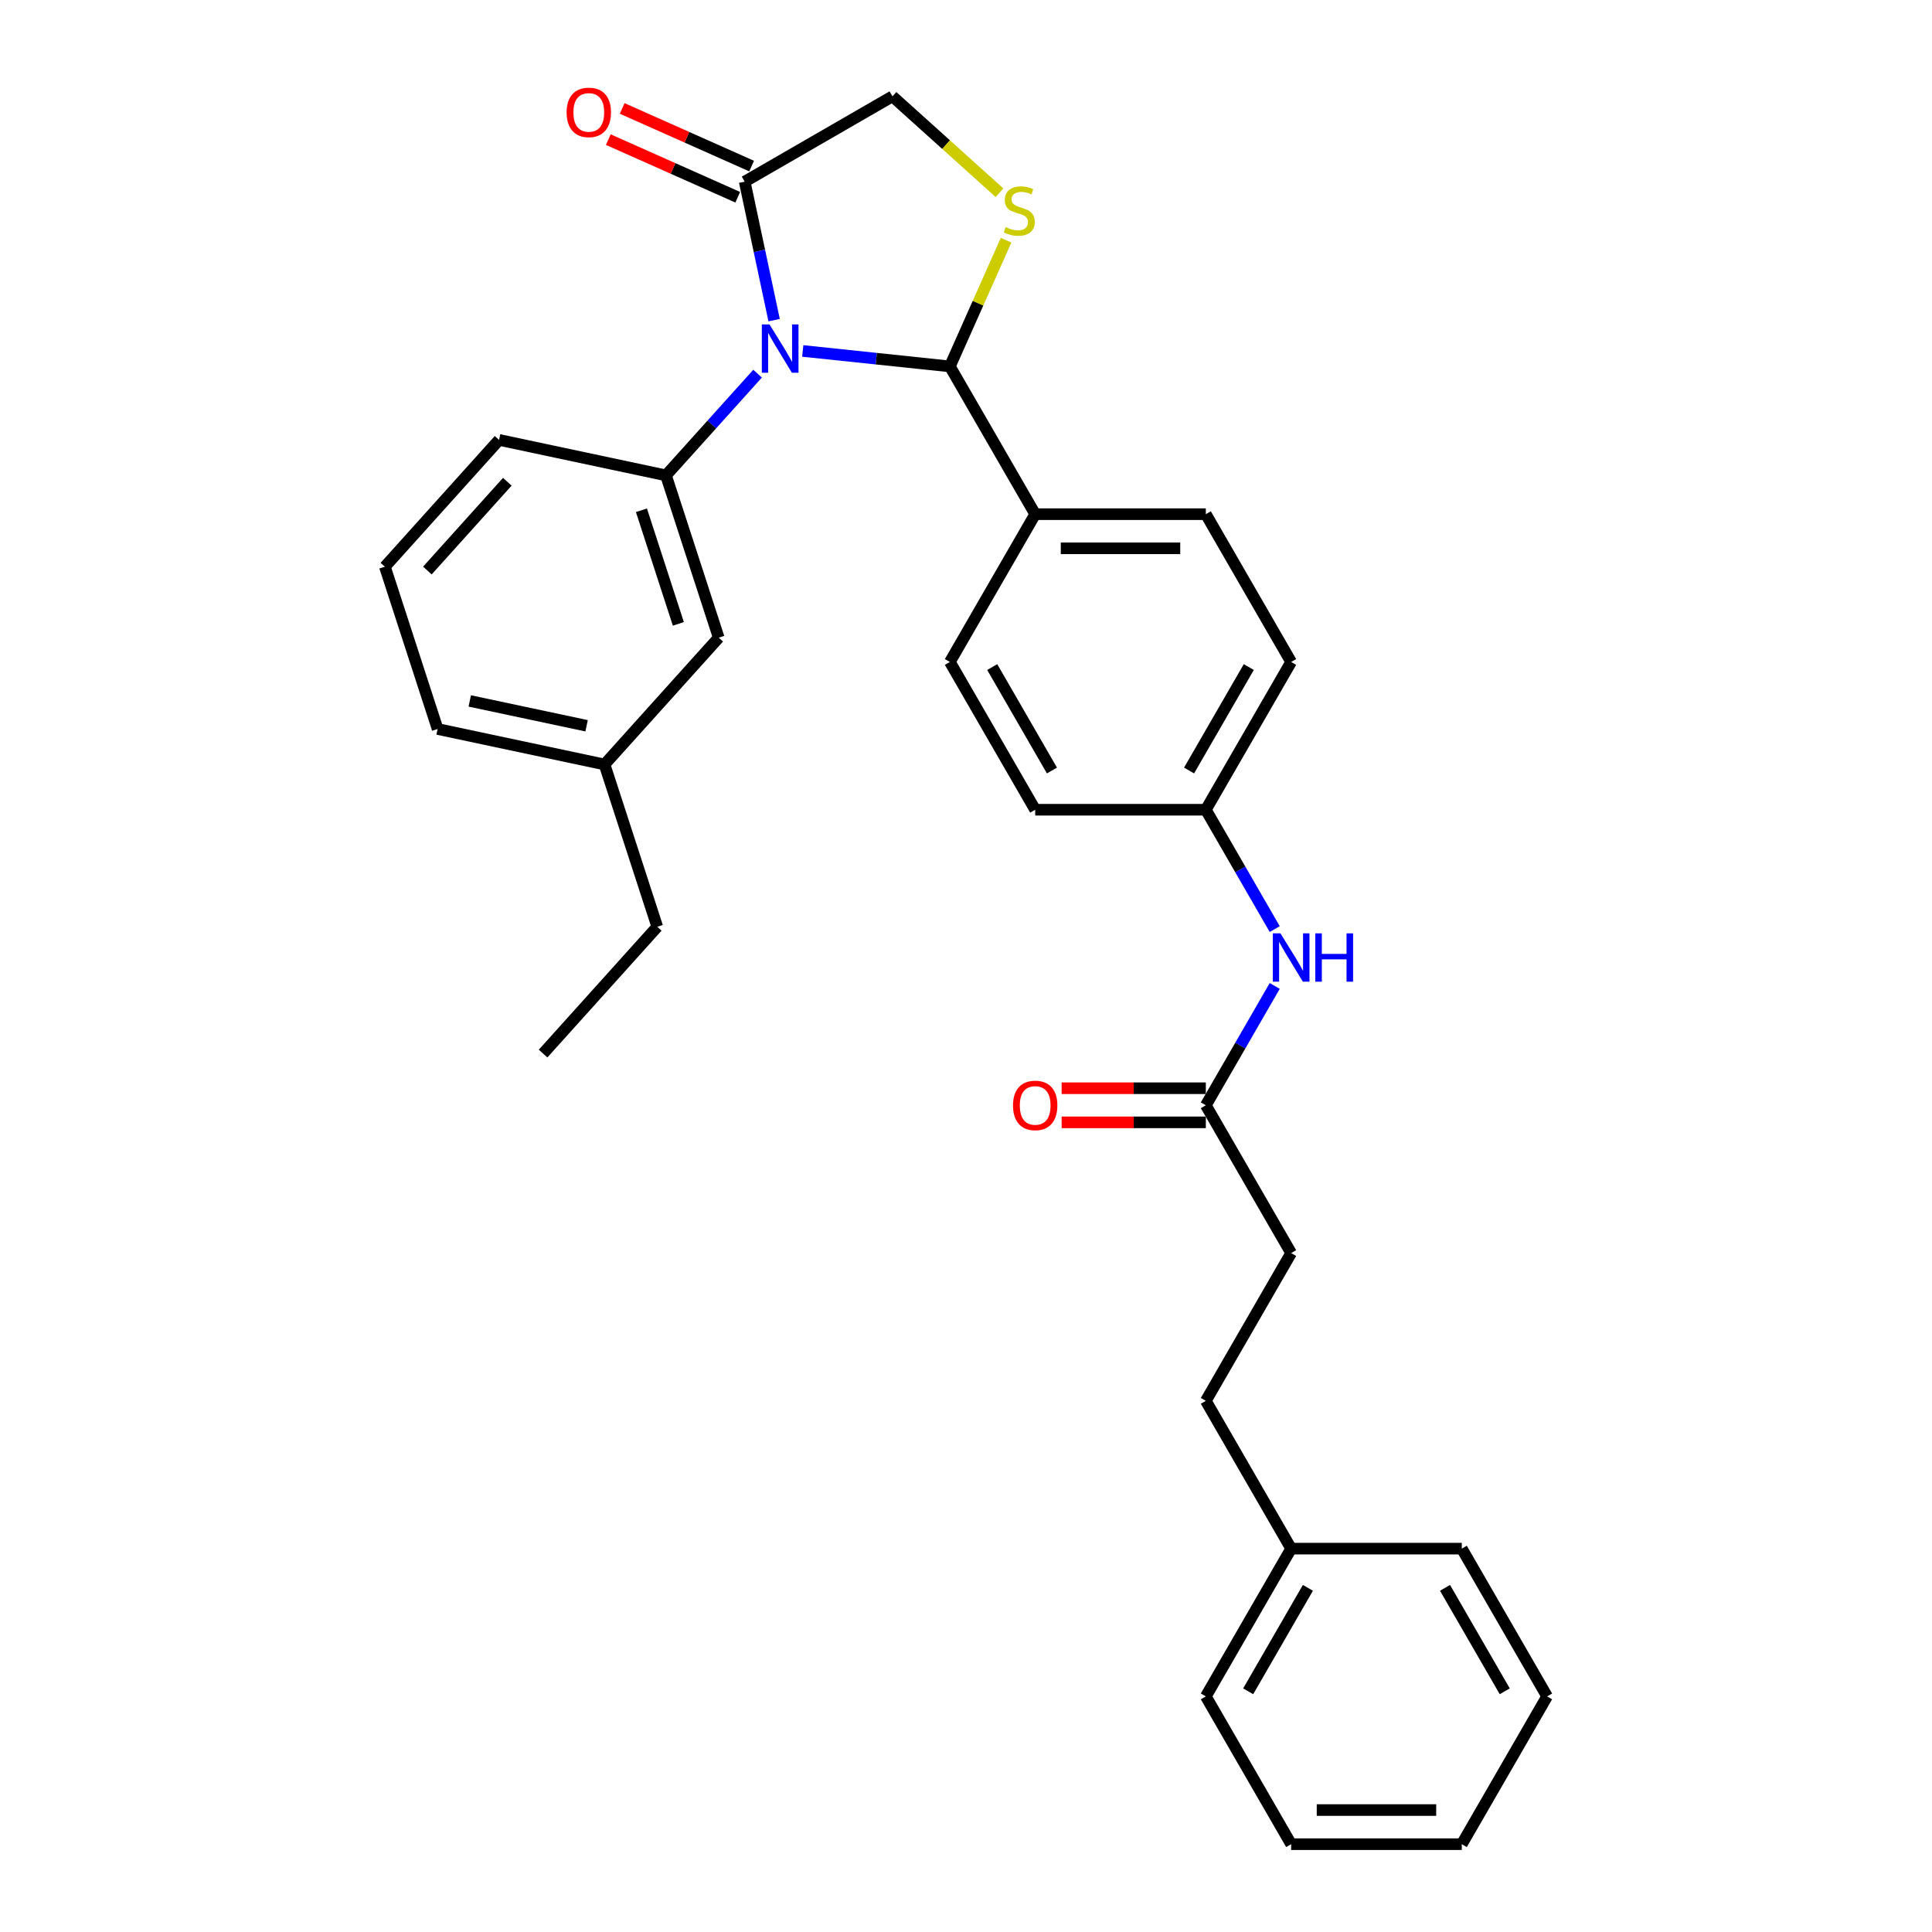 <?xml version='1.0' encoding='iso-8859-1'?>
<svg version='1.1' baseProfile='full'
              xmlns='http://www.w3.org/2000/svg'
                      xmlns:rdkit='http://www.rdkit.org/xml'
                      xmlns:xlink='http://www.w3.org/1999/xlink'
                  xml:space='preserve'
width='1000px' height='1000px' viewBox='0 0 1000 1000'>
<!-- END OF HEADER -->
<rect style='opacity:1.0;fill:#FFFFFF;stroke:none' width='1000' height='1000' x='0' y='0'> </rect>
<path class='bond-0' d='M 659.8,510.323 L 641.967,541.211' style='fill:none;fill-rule:evenodd;stroke:#0000FF;stroke-width:6px;stroke-linecap:butt;stroke-linejoin:miter;stroke-opacity:1' />
<path class='bond-0' d='M 641.967,541.211 L 624.134,572.098' style='fill:none;fill-rule:evenodd;stroke:#000000;stroke-width:6px;stroke-linecap:butt;stroke-linejoin:miter;stroke-opacity:1' />
<path class='bond-1' d='M 659.8,480.894 L 641.967,450.007' style='fill:none;fill-rule:evenodd;stroke:#0000FF;stroke-width:6px;stroke-linecap:butt;stroke-linejoin:miter;stroke-opacity:1' />
<path class='bond-1' d='M 641.967,450.007 L 624.134,419.119' style='fill:none;fill-rule:evenodd;stroke:#000000;stroke-width:6px;stroke-linecap:butt;stroke-linejoin:miter;stroke-opacity:1' />
<path class='bond-2' d='M 668.295,648.588 L 624.134,725.077' style='fill:none;fill-rule:evenodd;stroke:#000000;stroke-width:6px;stroke-linecap:butt;stroke-linejoin:miter;stroke-opacity:1' />
<path class='bond-3' d='M 668.295,648.588 L 624.134,572.098' style='fill:none;fill-rule:evenodd;stroke:#000000;stroke-width:6px;stroke-linecap:butt;stroke-linejoin:miter;stroke-opacity:1' />
<path class='bond-4' d='M 624.134,563.266 L 586.818,563.266' style='fill:none;fill-rule:evenodd;stroke:#000000;stroke-width:6px;stroke-linecap:butt;stroke-linejoin:miter;stroke-opacity:1' />
<path class='bond-4' d='M 586.818,563.266 L 549.502,563.266' style='fill:none;fill-rule:evenodd;stroke:#FF0000;stroke-width:6px;stroke-linecap:butt;stroke-linejoin:miter;stroke-opacity:1' />
<path class='bond-4' d='M 624.134,580.93 L 586.818,580.93' style='fill:none;fill-rule:evenodd;stroke:#000000;stroke-width:6px;stroke-linecap:butt;stroke-linejoin:miter;stroke-opacity:1' />
<path class='bond-4' d='M 586.818,580.93 L 549.502,580.93' style='fill:none;fill-rule:evenodd;stroke:#FF0000;stroke-width:6px;stroke-linecap:butt;stroke-linejoin:miter;stroke-opacity:1' />
<path class='bond-5' d='M 624.134,725.077 L 668.295,801.567' style='fill:none;fill-rule:evenodd;stroke:#000000;stroke-width:6px;stroke-linecap:butt;stroke-linejoin:miter;stroke-opacity:1' />
<path class='bond-6' d='M 517.347,99.755 L 489.642,74.81' style='fill:none;fill-rule:evenodd;stroke:#CCCC00;stroke-width:6px;stroke-linecap:butt;stroke-linejoin:miter;stroke-opacity:1' />
<path class='bond-6' d='M 489.642,74.81 L 461.938,49.865' style='fill:none;fill-rule:evenodd;stroke:#000000;stroke-width:6px;stroke-linecap:butt;stroke-linejoin:miter;stroke-opacity:1' />
<path class='bond-7' d='M 520.74,124.315 L 506.195,156.983' style='fill:none;fill-rule:evenodd;stroke:#CCCC00;stroke-width:6px;stroke-linecap:butt;stroke-linejoin:miter;stroke-opacity:1' />
<path class='bond-7' d='M 506.195,156.983 L 491.65,189.651' style='fill:none;fill-rule:evenodd;stroke:#000000;stroke-width:6px;stroke-linecap:butt;stroke-linejoin:miter;stroke-opacity:1' />
<path class='bond-8' d='M 461.938,49.865 L 385.449,94.026' style='fill:none;fill-rule:evenodd;stroke:#000000;stroke-width:6px;stroke-linecap:butt;stroke-linejoin:miter;stroke-opacity:1' />
<path class='bond-9' d='M 385.449,94.026 L 393.066,129.865' style='fill:none;fill-rule:evenodd;stroke:#000000;stroke-width:6px;stroke-linecap:butt;stroke-linejoin:miter;stroke-opacity:1' />
<path class='bond-9' d='M 393.066,129.865 L 400.684,165.704' style='fill:none;fill-rule:evenodd;stroke:#0000FF;stroke-width:6px;stroke-linecap:butt;stroke-linejoin:miter;stroke-opacity:1' />
<path class='bond-10' d='M 389.041,85.958 L 355.543,71.043' style='fill:none;fill-rule:evenodd;stroke:#000000;stroke-width:6px;stroke-linecap:butt;stroke-linejoin:miter;stroke-opacity:1' />
<path class='bond-10' d='M 355.543,71.043 L 322.044,56.129' style='fill:none;fill-rule:evenodd;stroke:#FF0000;stroke-width:6px;stroke-linecap:butt;stroke-linejoin:miter;stroke-opacity:1' />
<path class='bond-10' d='M 381.856,102.095 L 348.358,87.18' style='fill:none;fill-rule:evenodd;stroke:#000000;stroke-width:6px;stroke-linecap:butt;stroke-linejoin:miter;stroke-opacity:1' />
<path class='bond-10' d='M 348.358,87.18 L 314.86,72.266' style='fill:none;fill-rule:evenodd;stroke:#FF0000;stroke-width:6px;stroke-linecap:butt;stroke-linejoin:miter;stroke-opacity:1' />
<path class='bond-11' d='M 415.506,181.648 L 453.578,185.649' style='fill:none;fill-rule:evenodd;stroke:#0000FF;stroke-width:6px;stroke-linecap:butt;stroke-linejoin:miter;stroke-opacity:1' />
<path class='bond-11' d='M 453.578,185.649 L 491.65,189.651' style='fill:none;fill-rule:evenodd;stroke:#000000;stroke-width:6px;stroke-linecap:butt;stroke-linejoin:miter;stroke-opacity:1' />
<path class='bond-12' d='M 392.118,193.406 L 368.415,219.731' style='fill:none;fill-rule:evenodd;stroke:#0000FF;stroke-width:6px;stroke-linecap:butt;stroke-linejoin:miter;stroke-opacity:1' />
<path class='bond-12' d='M 368.415,219.731 L 344.713,246.055' style='fill:none;fill-rule:evenodd;stroke:#000000;stroke-width:6px;stroke-linecap:butt;stroke-linejoin:miter;stroke-opacity:1' />
<path class='bond-13' d='M 491.65,189.651 L 535.812,266.14' style='fill:none;fill-rule:evenodd;stroke:#000000;stroke-width:6px;stroke-linecap:butt;stroke-linejoin:miter;stroke-opacity:1' />
<path class='bond-14' d='M 668.295,342.63 L 624.134,419.119' style='fill:none;fill-rule:evenodd;stroke:#000000;stroke-width:6px;stroke-linecap:butt;stroke-linejoin:miter;stroke-opacity:1' />
<path class='bond-14' d='M 646.373,345.271 L 615.46,398.814' style='fill:none;fill-rule:evenodd;stroke:#000000;stroke-width:6px;stroke-linecap:butt;stroke-linejoin:miter;stroke-opacity:1' />
<path class='bond-15' d='M 668.295,342.63 L 624.134,266.14' style='fill:none;fill-rule:evenodd;stroke:#000000;stroke-width:6px;stroke-linecap:butt;stroke-linejoin:miter;stroke-opacity:1' />
<path class='bond-16' d='M 624.134,419.119 L 535.812,419.119' style='fill:none;fill-rule:evenodd;stroke:#000000;stroke-width:6px;stroke-linecap:butt;stroke-linejoin:miter;stroke-opacity:1' />
<path class='bond-17' d='M 312.907,395.691 L 226.514,377.328' style='fill:none;fill-rule:evenodd;stroke:#000000;stroke-width:6px;stroke-linecap:butt;stroke-linejoin:miter;stroke-opacity:1' />
<path class='bond-17' d='M 303.62,375.658 L 243.146,362.804' style='fill:none;fill-rule:evenodd;stroke:#000000;stroke-width:6px;stroke-linecap:butt;stroke-linejoin:miter;stroke-opacity:1' />
<path class='bond-18' d='M 312.907,395.691 L 372.006,330.055' style='fill:none;fill-rule:evenodd;stroke:#000000;stroke-width:6px;stroke-linecap:butt;stroke-linejoin:miter;stroke-opacity:1' />
<path class='bond-19' d='M 312.907,395.691 L 340.2,479.691' style='fill:none;fill-rule:evenodd;stroke:#000000;stroke-width:6px;stroke-linecap:butt;stroke-linejoin:miter;stroke-opacity:1' />
<path class='bond-20' d='M 226.514,377.328 L 199.221,293.328' style='fill:none;fill-rule:evenodd;stroke:#000000;stroke-width:6px;stroke-linecap:butt;stroke-linejoin:miter;stroke-opacity:1' />
<path class='bond-21' d='M 199.221,293.328 L 258.32,227.692' style='fill:none;fill-rule:evenodd;stroke:#000000;stroke-width:6px;stroke-linecap:butt;stroke-linejoin:miter;stroke-opacity:1' />
<path class='bond-21' d='M 221.213,295.302 L 262.583,249.357' style='fill:none;fill-rule:evenodd;stroke:#000000;stroke-width:6px;stroke-linecap:butt;stroke-linejoin:miter;stroke-opacity:1' />
<path class='bond-22' d='M 258.32,227.692 L 344.713,246.055' style='fill:none;fill-rule:evenodd;stroke:#000000;stroke-width:6px;stroke-linecap:butt;stroke-linejoin:miter;stroke-opacity:1' />
<path class='bond-23' d='M 344.713,246.055 L 372.006,330.055' style='fill:none;fill-rule:evenodd;stroke:#000000;stroke-width:6px;stroke-linecap:butt;stroke-linejoin:miter;stroke-opacity:1' />
<path class='bond-23' d='M 332.007,264.114 L 351.112,322.913' style='fill:none;fill-rule:evenodd;stroke:#000000;stroke-width:6px;stroke-linecap:butt;stroke-linejoin:miter;stroke-opacity:1' />
<path class='bond-24' d='M 340.2,479.691 L 281.1,545.327' style='fill:none;fill-rule:evenodd;stroke:#000000;stroke-width:6px;stroke-linecap:butt;stroke-linejoin:miter;stroke-opacity:1' />
<path class='bond-25' d='M 535.812,419.119 L 491.65,342.63' style='fill:none;fill-rule:evenodd;stroke:#000000;stroke-width:6px;stroke-linecap:butt;stroke-linejoin:miter;stroke-opacity:1' />
<path class='bond-25' d='M 544.485,398.814 L 513.573,345.271' style='fill:none;fill-rule:evenodd;stroke:#000000;stroke-width:6px;stroke-linecap:butt;stroke-linejoin:miter;stroke-opacity:1' />
<path class='bond-26' d='M 491.65,342.63 L 535.812,266.14' style='fill:none;fill-rule:evenodd;stroke:#000000;stroke-width:6px;stroke-linecap:butt;stroke-linejoin:miter;stroke-opacity:1' />
<path class='bond-27' d='M 535.812,266.14 L 624.134,266.14' style='fill:none;fill-rule:evenodd;stroke:#000000;stroke-width:6px;stroke-linecap:butt;stroke-linejoin:miter;stroke-opacity:1' />
<path class='bond-27' d='M 549.06,283.805 L 610.886,283.805' style='fill:none;fill-rule:evenodd;stroke:#000000;stroke-width:6px;stroke-linecap:butt;stroke-linejoin:miter;stroke-opacity:1' />
<path class='bond-28' d='M 668.295,801.567 L 624.134,878.056' style='fill:none;fill-rule:evenodd;stroke:#000000;stroke-width:6px;stroke-linecap:butt;stroke-linejoin:miter;stroke-opacity:1' />
<path class='bond-28' d='M 676.969,821.872 L 646.056,875.415' style='fill:none;fill-rule:evenodd;stroke:#000000;stroke-width:6px;stroke-linecap:butt;stroke-linejoin:miter;stroke-opacity:1' />
<path class='bond-29' d='M 668.295,801.567 L 756.618,801.567' style='fill:none;fill-rule:evenodd;stroke:#000000;stroke-width:6px;stroke-linecap:butt;stroke-linejoin:miter;stroke-opacity:1' />
<path class='bond-30' d='M 624.134,878.056 L 668.295,954.545' style='fill:none;fill-rule:evenodd;stroke:#000000;stroke-width:6px;stroke-linecap:butt;stroke-linejoin:miter;stroke-opacity:1' />
<path class='bond-31' d='M 756.618,801.567 L 800.779,878.056' style='fill:none;fill-rule:evenodd;stroke:#000000;stroke-width:6px;stroke-linecap:butt;stroke-linejoin:miter;stroke-opacity:1' />
<path class='bond-31' d='M 747.944,821.872 L 778.857,875.415' style='fill:none;fill-rule:evenodd;stroke:#000000;stroke-width:6px;stroke-linecap:butt;stroke-linejoin:miter;stroke-opacity:1' />
<path class='bond-32' d='M 668.295,954.545 L 756.618,954.545' style='fill:none;fill-rule:evenodd;stroke:#000000;stroke-width:6px;stroke-linecap:butt;stroke-linejoin:miter;stroke-opacity:1' />
<path class='bond-32' d='M 681.544,936.881 L 743.369,936.881' style='fill:none;fill-rule:evenodd;stroke:#000000;stroke-width:6px;stroke-linecap:butt;stroke-linejoin:miter;stroke-opacity:1' />
<path class='bond-33' d='M 800.779,878.056 L 756.618,954.545' style='fill:none;fill-rule:evenodd;stroke:#000000;stroke-width:6px;stroke-linecap:butt;stroke-linejoin:miter;stroke-opacity:1' />
<path  class='atom-0' d='M 662.766 483.102
L 670.963 496.351
Q 671.775 497.658, 673.082 500.025
Q 674.39 502.392, 674.46 502.533
L 674.46 483.102
L 677.781 483.102
L 677.781 508.115
L 674.354 508.115
L 665.557 493.63
Q 664.533 491.934, 663.438 489.991
Q 662.378 488.048, 662.06 487.448
L 662.06 508.115
L 658.809 508.115
L 658.809 483.102
L 662.766 483.102
' fill='#0000FF'/>
<path  class='atom-0' d='M 680.784 483.102
L 684.176 483.102
L 684.176 493.736
L 696.965 493.736
L 696.965 483.102
L 700.356 483.102
L 700.356 508.115
L 696.965 508.115
L 696.965 496.563
L 684.176 496.563
L 684.176 508.115
L 680.784 508.115
L 680.784 483.102
' fill='#0000FF'/>
<path  class='atom-3' d='M 524.33 572.169
Q 524.33 566.163, 527.297 562.807
Q 530.265 559.45, 535.812 559.45
Q 541.358 559.45, 544.326 562.807
Q 547.294 566.163, 547.294 572.169
Q 547.294 578.245, 544.291 581.708
Q 541.288 585.135, 535.812 585.135
Q 530.3 585.135, 527.297 581.708
Q 524.33 578.281, 524.33 572.169
M 535.812 582.308
Q 539.627 582.308, 541.676 579.765
Q 543.761 577.186, 543.761 572.169
Q 543.761 567.258, 541.676 564.785
Q 539.627 562.277, 535.812 562.277
Q 531.996 562.277, 529.912 564.75
Q 527.863 567.223, 527.863 572.169
Q 527.863 577.221, 529.912 579.765
Q 531.996 582.308, 535.812 582.308
' fill='#FF0000'/>
<path  class='atom-5' d='M 520.509 117.549
Q 520.791 117.655, 521.957 118.15
Q 523.123 118.644, 524.395 118.962
Q 525.702 119.245, 526.974 119.245
Q 529.341 119.245, 530.719 118.115
Q 532.097 116.949, 532.097 114.935
Q 532.097 113.557, 531.39 112.709
Q 530.719 111.861, 529.659 111.402
Q 528.599 110.943, 526.833 110.413
Q 524.607 109.742, 523.264 109.106
Q 521.957 108.47, 521.003 107.127
Q 520.085 105.785, 520.085 103.524
Q 520.085 100.379, 522.204 98.436
Q 524.36 96.493, 528.599 96.493
Q 531.496 96.493, 534.782 97.871
L 533.969 100.591
Q 530.966 99.355, 528.705 99.355
Q 526.267 99.355, 524.925 100.379
Q 523.582 101.369, 523.618 103.1
Q 523.618 104.442, 524.289 105.255
Q 524.995 106.067, 525.985 106.527
Q 527.009 106.986, 528.705 107.516
Q 530.966 108.222, 532.309 108.929
Q 533.651 109.636, 534.605 111.084
Q 535.594 112.497, 535.594 114.935
Q 535.594 118.397, 533.262 120.27
Q 530.966 122.107, 527.115 122.107
Q 524.889 122.107, 523.194 121.612
Q 521.533 121.153, 519.555 120.34
L 520.509 117.549
' fill='#CCCC00'/>
<path  class='atom-8' d='M 398.283 167.912
L 406.479 181.161
Q 407.292 182.468, 408.599 184.835
Q 409.906 187.202, 409.977 187.343
L 409.977 167.912
L 413.298 167.912
L 413.298 192.925
L 409.871 192.925
L 401.074 178.44
Q 400.049 176.744, 398.954 174.801
Q 397.894 172.858, 397.576 172.258
L 397.576 192.925
L 394.326 192.925
L 394.326 167.912
L 398.283 167.912
' fill='#0000FF'/>
<path  class='atom-10' d='M 293.28 58.173
Q 293.28 52.167, 296.248 48.811
Q 299.215 45.455, 304.762 45.455
Q 310.309 45.455, 313.276 48.811
Q 316.244 52.167, 316.244 58.173
Q 316.244 64.25, 313.241 67.712
Q 310.238 71.139, 304.762 71.139
Q 299.251 71.139, 296.248 67.712
Q 293.28 64.285, 293.28 58.173
M 304.762 68.312
Q 308.578 68.312, 310.627 65.769
Q 312.711 63.19, 312.711 58.173
Q 312.711 53.262, 310.627 50.789
Q 308.578 48.281, 304.762 48.281
Q 300.947 48.281, 298.862 50.754
Q 296.813 53.227, 296.813 58.173
Q 296.813 63.225, 298.862 65.769
Q 300.947 68.312, 304.762 68.312
' fill='#FF0000'/>
</svg>
